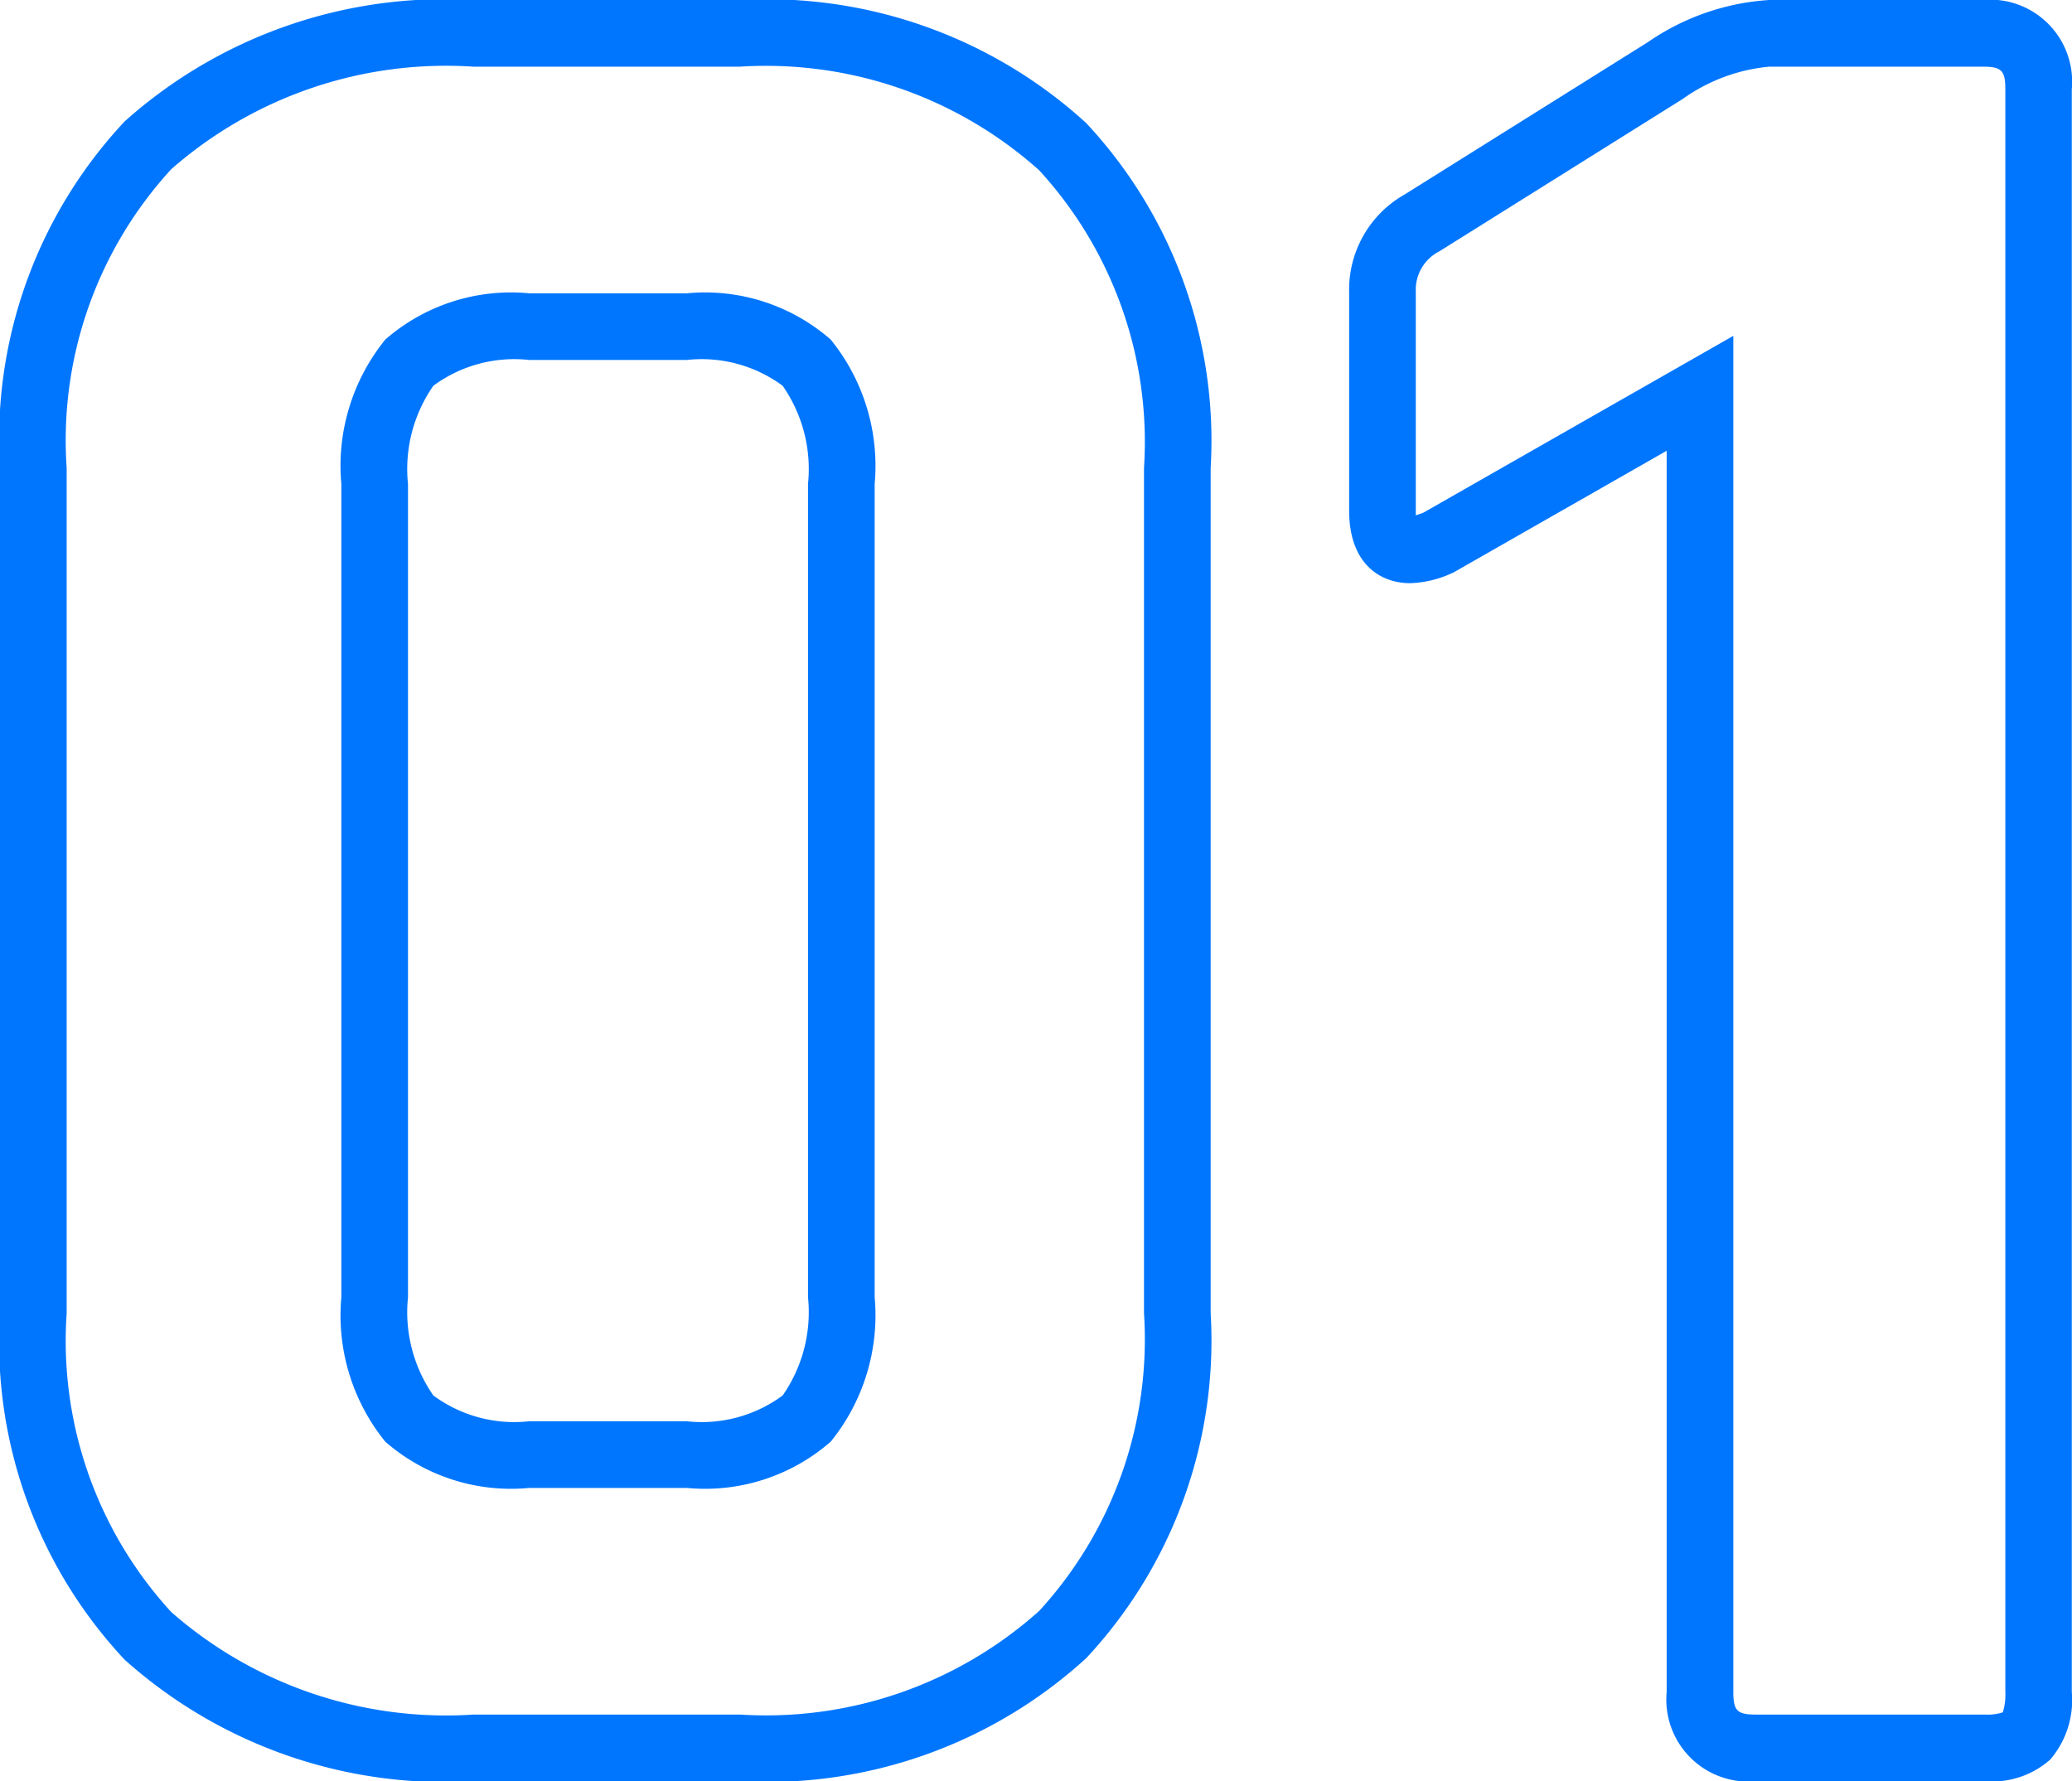 <svg xmlns="http://www.w3.org/2000/svg" width="31.08" height="26.72" viewBox="0 0 31.08 26.72">
  <path id="_01_-_アウトライン" data-name="01 - アウトライン" d="M31.4.5H27.96A1.231,1.231,0,0,1,26.62-.84V-19.458l-3.2,1.827-.026.011a1.6,1.6,0,0,1-.625.148c-.441,0-.912-.286-.912-1.088v-3.28a1.641,1.641,0,0,1,.838-1.466l3.642-2.281a3.6,3.6,0,0,1,1.82-.633h3.2a1.231,1.231,0,0,1,1.34,1.34V-.84A1.37,1.37,0,0,1,32.374.174,1.31,1.31,0,0,1,31.4.5ZM27.62-21.182V-.84c0,.283.057.34.34.34H31.4a.713.713,0,0,0,.262-.034A.87.87,0,0,0,31.7-.84V-24.88c0-.283-.057-.34-.34-.34h-3.2a2.652,2.652,0,0,0-1.3.485l-3.646,2.283a.648.648,0,0,0-.357.611v3.28c0,.028,0,.051,0,.071a1.072,1.072,0,0,0,.116-.041ZM12.72.5h-4A7.2,7.2,0,0,1,3.491-1.322,6.966,6.966,0,0,1,1.62-6.52V-19.2a6.966,6.966,0,0,1,1.871-5.2A7.2,7.2,0,0,1,8.72-26.22h4a7.1,7.1,0,0,1,5.191,1.844A6.98,6.98,0,0,1,19.78-19.2V-6.52a6.98,6.98,0,0,1-1.869,5.176A7.1,7.1,0,0,1,12.72.5Zm-4-25.72a6.248,6.248,0,0,0-4.531,1.538A6.015,6.015,0,0,0,2.62-19.2V-6.52A6.015,6.015,0,0,0,4.189-2.038,6.248,6.248,0,0,0,8.72-.5h4a6.142,6.142,0,0,0,4.489-1.556A6.027,6.027,0,0,0,18.78-6.52V-19.2a6.027,6.027,0,0,0-1.571-4.464A6.142,6.142,0,0,0,12.72-25.22ZM11.92-3.9H9.56A2.868,2.868,0,0,1,7.4-4.593,3.009,3.009,0,0,1,6.74-6.76v-12.2a3.009,3.009,0,0,1,.66-2.167,2.868,2.868,0,0,1,2.16-.693h2.36a2.868,2.868,0,0,1,2.16.693,3.009,3.009,0,0,1,.66,2.167v12.2a3.009,3.009,0,0,1-.66,2.167A2.868,2.868,0,0,1,11.92-3.9ZM9.56-20.82a2.045,2.045,0,0,0-1.44.387,2.186,2.186,0,0,0-.38,1.473v12.2a2.186,2.186,0,0,0,.38,1.473A2.045,2.045,0,0,0,9.56-4.9h2.36a2.045,2.045,0,0,0,1.44-.387,2.186,2.186,0,0,0,.38-1.473v-12.2a2.186,2.186,0,0,0-.38-1.473,2.045,2.045,0,0,0-1.44-.387Z" transform="translate(-1.62 26.22)" fill="#0076ff"/>
</svg>
